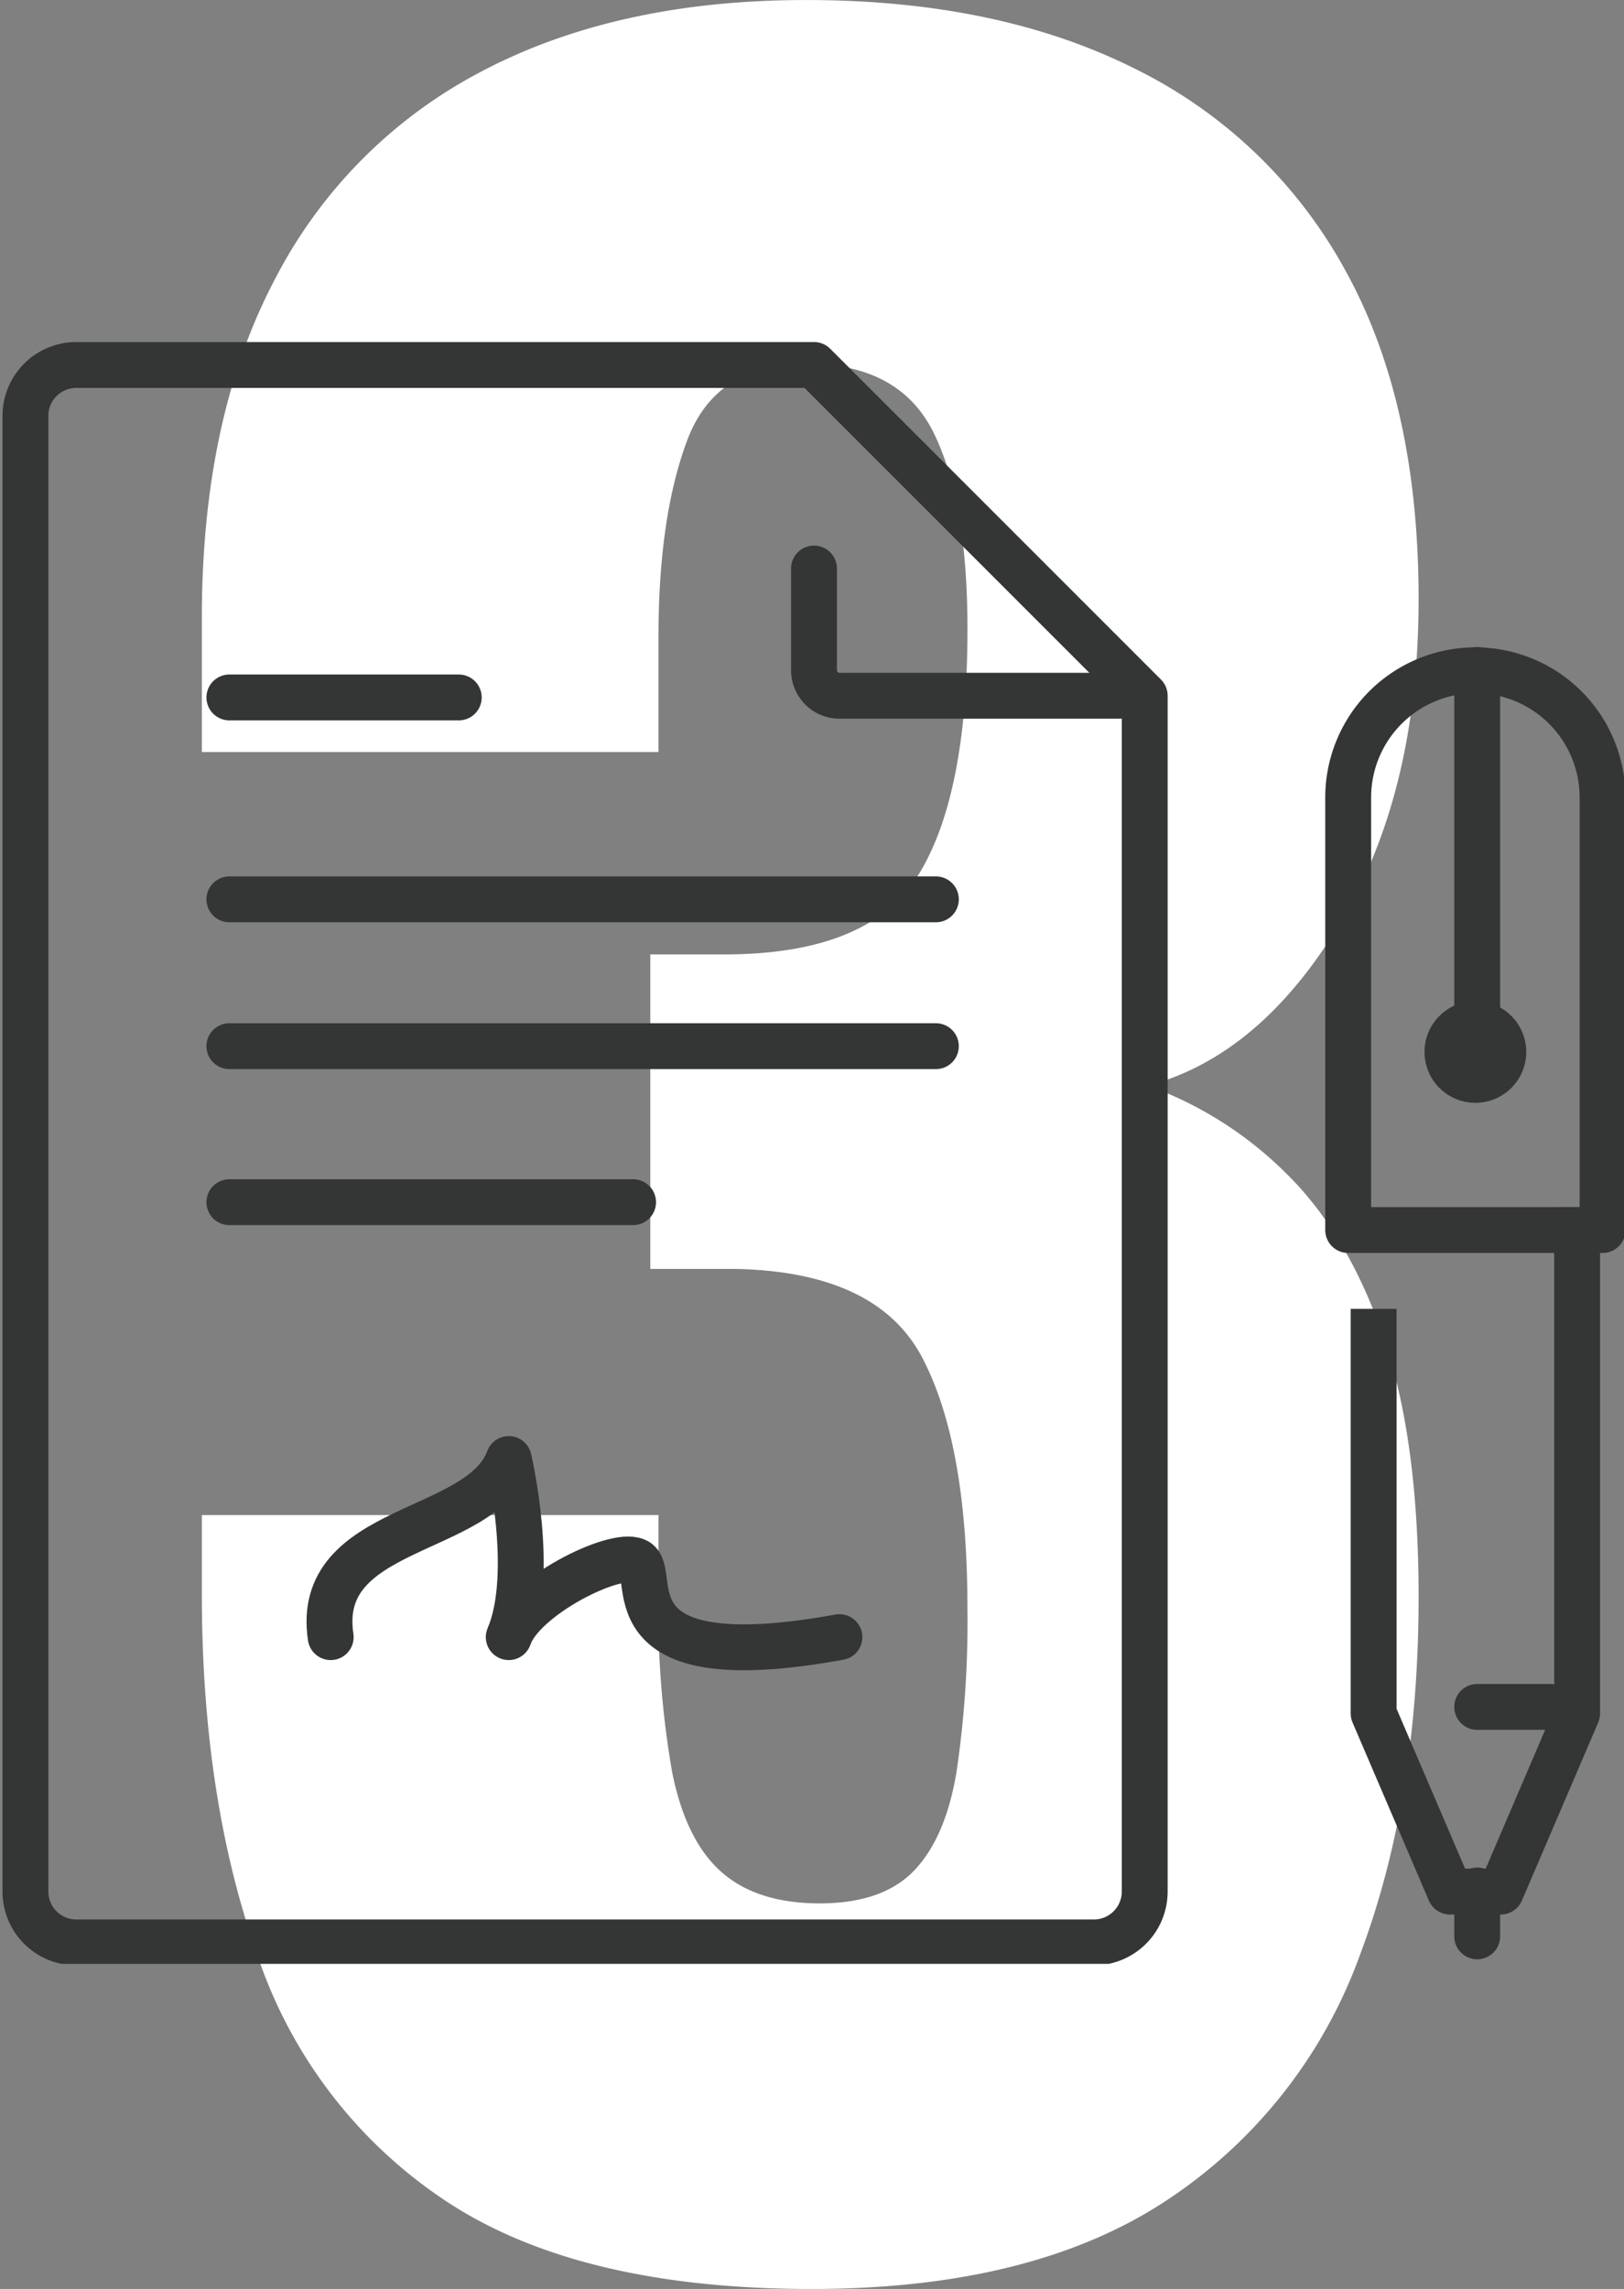 <svg xmlns="http://www.w3.org/2000/svg" xmlns:xlink="http://www.w3.org/1999/xlink" width="177" height="249.426" viewBox="0 0 177 249.426">
  <rect x="0" y="0" width="177" height="249.426" fill="#808080" stroke="none"/>
  <defs>
    <clipPath id="clip-path">
      <rect id="Rectangle_371" data-name="Rectangle 371" width="177" height="177" fill="none" stroke="#343636" stroke-width="5"/>
    </clipPath>
  </defs>
  <g id="Groupe_407" data-name="Groupe 407" transform="translate(4274 -8318)">
    <path id="Tracé_718" data-name="Tracé 718" d="M77.778,4.47q-25.33,0-39.783-9.536A51.813,51.813,0,0,1,17.433-31.737q-6.109-17.135-6.109-39.485v-8.642H61.09v8.642a102.152,102.152,0,0,0,1.49,19.37q1.49,7.45,5.364,10.877t10.728,3.427q6.854,0,10.281-3.576t4.619-10.728a111.612,111.612,0,0,0,1.192-17.88q0-17.88-4.917-27.267t-20.413-9.685H60.2v-34.27h8.046q15.794,0,21.158-8.642t5.364-26.82q0-14.006-3.725-21.456t-13.857-7.45q-9.834,0-12.963,8.344T61.09-175.522v12.516H11.324v-14.6q0-21.754,7.9-36.8a52.84,52.84,0,0,1,22.648-22.8q14.751-7.748,35.313-7.748,20.86,0,35.76,7.45a52.574,52.574,0,0,1,22.946,21.9q8.046,14.453,8.046,35.909,0,21.158-8.642,35.462t-20.86,17.582a41.194,41.194,0,0,1,15.049,9.536q6.7,6.556,10.579,17.731t3.874,28.459q0,22.052-6.407,39.038A53.974,53.974,0,0,1,116.518-5.215Q101.916,4.47,77.778,4.47Z" transform="translate(-4263.324 8562.956)" fill="#fff"/>
    <g id="Groupe_332" data-name="Groupe 332" transform="translate(-10800 -1368)">
      <g id="Groupe_330" data-name="Groupe 330" transform="translate(6628 9597)">
        <g id="Groupe_329" data-name="Groupe 329" transform="translate(-102 126)" clip-path="url(#clip-path)">
          <path id="Tracé_632" data-name="Tracé 632" d="M13.085,63.407C11.23,51.081,29.434,52.34,32.492,44c0,0,2.942,12.534,0,19.407,1.492-4.4,11.481-9.376,13.862-8.317,2.648,1.059-4,13.078,22.18,8.317" transform="translate(22.957 77.988)" fill="none" stroke="#343636" stroke-linecap="round" stroke-linejoin="round" stroke-width="5"/>
          <line id="Ligne_30" data-name="Ligne 30" x2="25" transform="translate(25 39)" fill="none" stroke="#343636" stroke-linecap="round" stroke-linejoin="round" stroke-width="5"/>
          <line id="Ligne_31" data-name="Ligne 31" x2="77" transform="translate(25 61)" fill="none" stroke="#343636" stroke-linecap="round" stroke-linejoin="round" stroke-width="5"/>
          <line id="Ligne_32" data-name="Ligne 32" x2="77" transform="translate(25 77)" fill="none" stroke="#343636" stroke-linecap="round" stroke-linejoin="round" stroke-width="5"/>
          <line id="Ligne_33" data-name="Ligne 33" x2="44" transform="translate(25 94)" fill="none" stroke="#343636" stroke-linecap="round" stroke-linejoin="round" stroke-width="5"/>
          <path id="Tracé_633" data-name="Tracé 633" d="M80.724,73.994H53V26.862a13.862,13.862,0,0,1,27.724,0Z" transform="translate(93.939 23.042)" fill="none" stroke="#343636" stroke-linecap="round" stroke-linejoin="round" stroke-width="5"/>
          <path id="Tracé_634" data-name="Tracé 634" d="M76.18,35V87.676l-8.317,19.407-5.542.006L54,87.676V46.09" transform="translate(95.712 62.036)" fill="none" stroke="#343636" stroke-linecap="square" stroke-linejoin="round" stroke-width="5"/>
          <line id="Ligne_34" data-name="Ligne 34" x2="8" transform="translate(161 149)" fill="none" stroke="#343636" stroke-linecap="round" stroke-linejoin="round" stroke-width="5"/>
          <line id="Ligne_35" data-name="Ligne 35" y2="5" transform="translate(161 169)" fill="none" stroke="#343636" stroke-linecap="round" stroke-linejoin="round" stroke-width="5"/>
          <line id="Ligne_36" data-name="Ligne 36" y2="41" transform="translate(161 36)" fill="none" stroke="#343636" stroke-linecap="round" stroke-linejoin="round" stroke-width="5"/>
          <path id="Tracé_635" data-name="Tracé 635" d="M67.09,31.545A5.545,5.545,0,1,1,61.545,26a5.543,5.543,0,0,1,5.545,5.545" transform="translate(99.257 46.084)" fill="#343636"/>
          <path id="Tracé_636" data-name="Tracé 636" d="M6.545,172.891h110.9a5.543,5.543,0,0,0,5.545-5.545V37.042L86.946,1H6.545A5.543,5.543,0,0,0,1,6.545v160.8A5.543,5.543,0,0,0,6.545,172.891Z" transform="translate(1.772 1.772)" fill="none" stroke="#343636" stroke-linecap="round" stroke-linejoin="round" stroke-width="5"/>
          <path id="Tracé_637" data-name="Tracé 637" d="M65.269,22.862h-30.5A2.773,2.773,0,0,1,32,20.09V9" transform="translate(56.718 15.952)" fill="none" stroke="#343636" stroke-linecap="round" stroke-linejoin="round" stroke-width="5"/>
        </g>
      </g>
    </g>
  </g>
</svg>
